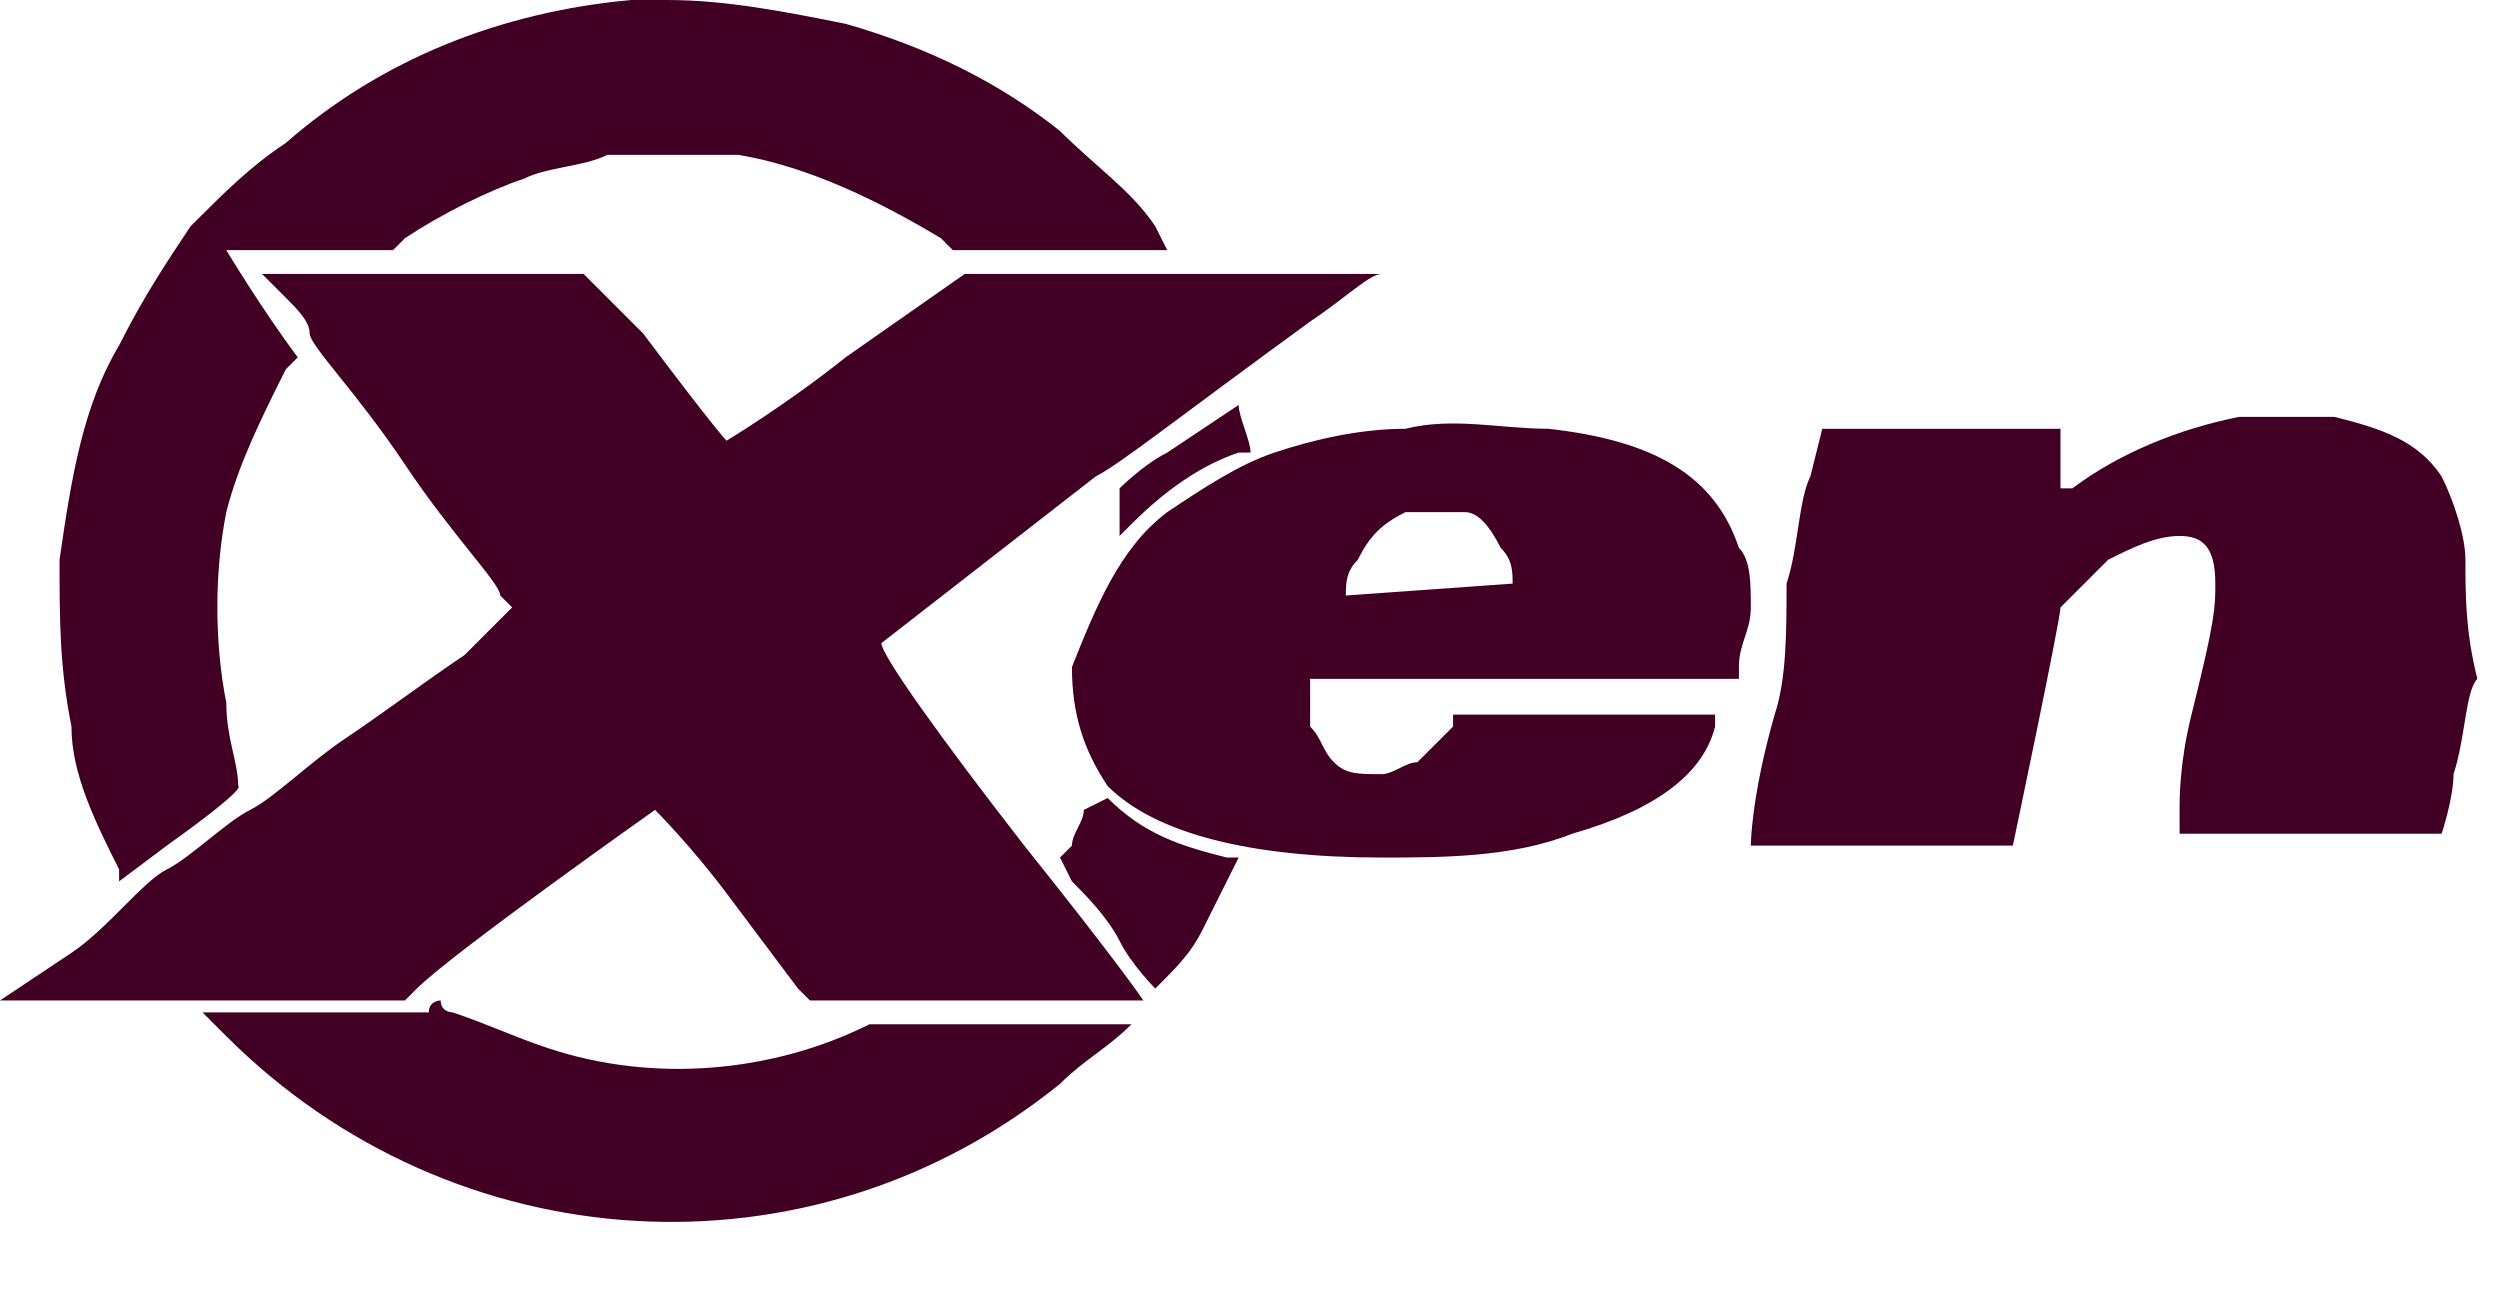 <?xml version="1.0" standalone="no"?><!DOCTYPE svg PUBLIC "-//W3C//DTD SVG 1.1//EN" "http://www.w3.org/Graphics/SVG/1.1/DTD/svg11.dtd"><svg t="1754279123231" class="icon" viewBox="0 0 1954 1024" version="1.1" xmlns="http://www.w3.org/2000/svg" p-id="14341" id="mx_n_1754279123232" xmlns:xlink="http://www.w3.org/1999/xlink" width="381.641" height="200"><path d="M93.091 679.564v9.309l37.236-27.927c65.164-46.545 55.855-46.545 55.855-46.545 0-18.618-9.309-37.236-9.309-65.164-9.309-46.545-9.309-102.4 0-148.945 9.309-37.236 27.927-74.473 46.545-111.709l9.309-9.309c-27.927-37.236-55.855-83.782-55.855-83.782h130.327l9.309-9.309c27.927-18.618 65.164-37.236 93.091-46.545 18.618-9.309 46.545-9.309 65.164-18.618h102.4c55.855 9.309 111.709 37.236 158.255 65.164l9.309 9.309h167.564l-9.309-18.618c-18.618-27.927-46.545-46.545-74.473-74.473C781.964 65.164 726.109 37.236 660.945 18.618 614.4 9.309 567.855 0 521.309 0h-27.927C390.982 9.309 297.891 46.545 223.418 111.709c-27.927 18.618-46.545 37.236-74.473 65.164-18.618 27.927-37.236 55.855-55.855 93.091C65.164 316.509 55.855 372.364 46.545 437.527c0 46.545 0 83.782 9.309 130.327 0 37.236 18.618 74.473 37.236 111.709z m595.782-176.873L856.436 372.364c18.618-9.309 65.164-46.545 167.564-121.018 27.927-18.618 46.545-37.236 55.855-37.236h9.309H754.036l-93.091 65.164c-46.545 37.236-93.091 65.164-93.091 65.164s-9.309-9.309-65.164-83.782l-46.545-46.545H204.8l18.618 18.618c9.309 9.309 18.618 18.618 18.618 27.927s37.236 46.545 74.473 102.4 74.473 93.091 74.473 102.4l9.309 9.309-37.236 37.236c-27.927 18.618-65.164 46.545-93.091 65.164-27.927 18.618-55.855 46.545-74.473 55.855s-46.545 37.236-65.164 46.545-46.545 46.545-74.473 65.164l-55.855 37.236h316.509l9.309-9.309c27.927-27.927 186.182-139.636 186.182-139.636s27.927 27.927 55.855 65.164l55.855 74.473 9.309 9.309h260.655s-18.618-27.927-93.091-121.018c-65.164-83.782-111.709-148.945-111.709-158.255z m186.182-121.018v37.236l9.309-9.309c27.927-27.927 55.855-46.545 83.782-55.855h9.309c0-9.309-9.309-27.927-9.309-37.236l-55.855 37.236c-18.618 9.309-37.236 27.927-37.236 27.927z m484.073 46.545c-18.618-55.855-65.164-83.782-148.945-93.091-37.236 0-74.473-9.309-111.709 0-37.236 0-74.473 9.309-102.4 18.618-27.927 9.309-55.855 27.927-83.782 46.545-37.236 27.927-55.855 74.473-74.473 121.018 0 37.236 9.309 65.164 27.927 93.091 37.236 37.236 111.709 55.855 214.109 55.855 46.545 0 102.4 0 148.945-18.618 65.164-18.618 102.4-46.545 111.709-83.782V558.545h-204.8v9.309l-27.927 27.927c-9.309 0-18.618 9.309-27.927 9.309-18.618 0-27.927 0-37.236-9.309-9.309-9.309-9.309-18.618-18.618-27.927v-37.236h335.127v-9.309c0-18.618 9.309-27.927 9.309-46.545s0-37.236-9.309-46.545z m-176.873 27.927l-130.327 9.309c0-9.309 0-18.618 9.309-27.927 9.309-18.618 18.618-27.927 37.236-37.236h46.545c9.309 0 18.618 9.309 27.927 27.927 9.309 9.309 9.309 18.618 9.309 27.927z m744.727-18.618c0-18.618-9.309-46.545-18.618-65.164-18.618-27.927-46.545-37.236-83.782-46.545h-74.473c-46.545 9.309-93.091 27.927-130.327 55.855h-9.309v-18.618-27.927h-186.182l-9.309 37.236c-9.309 18.618-9.309 55.855-18.618 83.782 0 37.236 0 74.473-9.309 102.4-18.618 65.164-18.618 102.4-18.618 102.4h204.8s37.236-176.873 37.236-186.182l37.236-37.236c18.618-9.309 37.236-18.618 55.855-18.618 18.618 0 27.927 9.309 27.927 37.236 0 18.618 0 27.927-18.618 102.4-9.309 37.236-9.309 65.164-9.309 74.473V651.636h204.8s9.309-27.927 9.309-46.545c9.309-27.927 9.309-65.164 18.618-74.473-9.309-37.236-9.309-65.164-9.309-93.091z m-1061.236 186.182l-18.618 9.309c0 9.309-9.309 18.618-9.309 27.927l-9.309 9.309 9.309 18.618c9.309 9.309 27.927 27.927 37.236 46.545s27.927 37.236 27.927 37.236c18.618-18.618 27.927-27.927 37.236-46.545l27.927-55.855h-9.309c-37.236-9.309-65.164-18.618-93.091-46.545zM688.873 800.582h-9.309c-74.473 37.236-167.564 46.545-251.345 18.618-27.927-9.309-46.545-18.618-74.473-27.927 0 0-9.309 0-9.309-9.309 0 0-9.309 0-9.309 9.309H158.255l18.618 18.618c176.873 176.873 456.145 195.491 651.636 37.236 18.618-18.618 37.236-27.927 55.855-46.545H688.873z" fill="#410023" p-id="14342"></path></svg>
